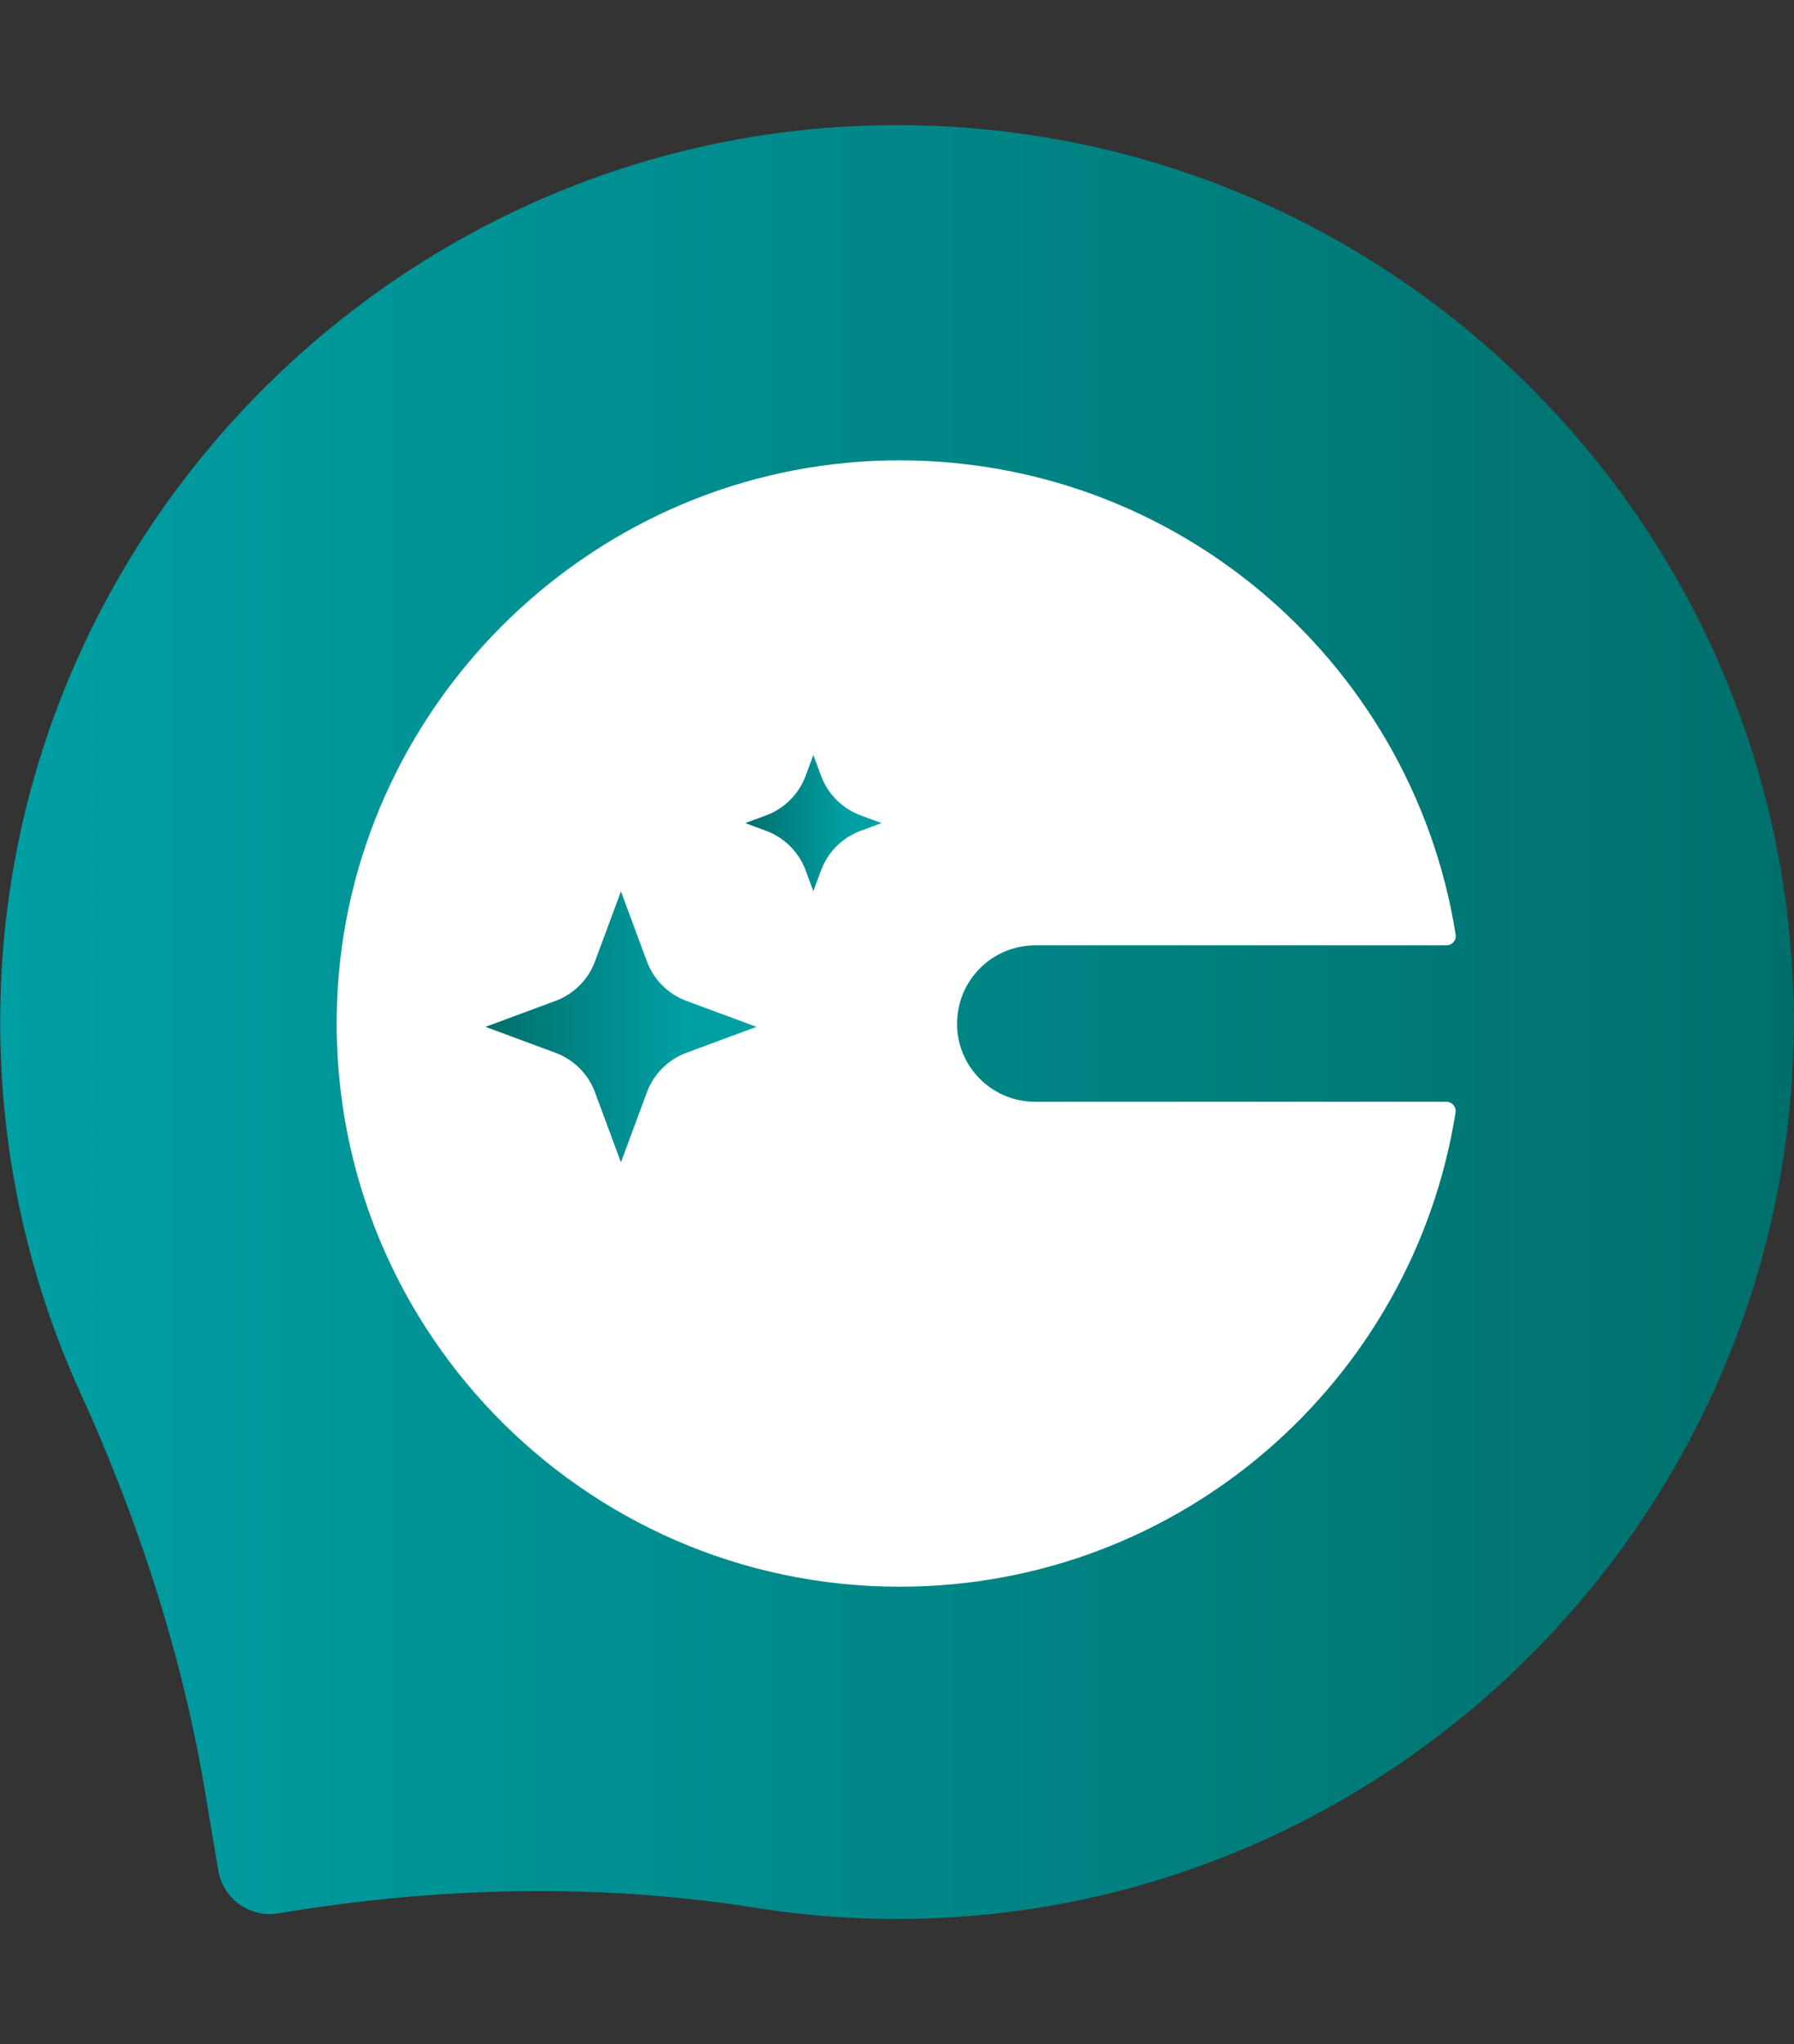 <svg width="158" height="180" viewBox="0 0 158 180" fill="none" xmlns="http://www.w3.org/2000/svg">
<rect x="0" y="0" width="158" height="180" fill="#333333" stroke="none"/>
<path d="M77.496 11.03C35.651 11.808 1.352 45.669 0.056 87.493C-0.333 100.092 2.239 112.054 7.113 122.729C11.988 133.405 15.975 145.406 17.998 157.407L19.224 164.714C19.643 167.225 22.025 168.91 24.527 168.491C38.422 166.159 52.626 165.79 66.541 168.003C71.425 168.78 76.459 169.109 81.602 168.94C123.487 167.584 157.308 133.166 157.965 91.271C158.663 46.566 122.221 10.203 77.496 11.03Z" fill="url(#paint0_linear_90_431)"/>
<path d="M84.293 90.135C84.293 86.327 87.374 83.247 91.181 83.247H127.384C127.883 83.247 128.281 82.798 128.202 82.3C124.334 57.949 102.764 39.498 77.077 40.585C51.48 41.671 30.707 62.524 29.69 88.121C28.574 116.419 51.191 139.724 79.24 139.724C103.96 139.724 124.434 121.633 128.192 97.969C128.271 97.471 127.883 97.022 127.374 97.022H91.171C87.364 97.022 84.284 93.942 84.284 90.135H84.293Z" fill="white"/>
<path d="M54.687 78.492L56.97 84.652C57.568 86.267 58.844 87.543 60.459 88.141L66.619 90.424L60.459 92.706C58.844 93.304 57.568 94.58 56.97 96.195L54.687 102.355L52.405 96.195C51.807 94.58 50.531 93.304 48.916 92.706L42.756 90.424L48.916 88.141C50.531 87.543 51.807 86.267 52.405 84.652L54.687 78.492Z" fill="url(#paint1_linear_90_431)"/>
<path d="M71.633 66.481L72.311 68.314C72.909 69.929 74.185 71.205 75.8 71.803L77.634 72.481L75.8 73.159C74.185 73.757 72.909 75.033 72.311 76.648L71.633 78.482L70.956 76.648C70.358 75.033 69.082 73.757 67.467 73.159L65.633 72.481L67.467 71.803C69.082 71.205 70.358 69.929 70.956 68.314L71.633 66.481Z" fill="url(#paint2_linear_90_431)"/>
<defs>
<linearGradient id="paint0_linear_90_431" x1="0.016" y1="90.005" x2="157.975" y2="90.005" gradientUnits="userSpaceOnUse">
<stop stop-color="#009FA4"/>
<stop offset="1" stop-color="#006F6B"/>
</linearGradient>
<linearGradient id="paint1_linear_90_431" x1="42.756" y1="90.424" x2="66.619" y2="90.424" gradientUnits="userSpaceOnUse">
<stop stop-color="#006F6B"/>
<stop offset="0.74" stop-color="#009FA4"/>
</linearGradient>
<linearGradient id="paint2_linear_90_431" x1="65.633" y1="72.481" x2="77.644" y2="72.481" gradientUnits="userSpaceOnUse">
<stop stop-color="#006F6B"/>
<stop offset="0.74" stop-color="#009FA4"/>
</linearGradient>
</defs>
</svg>
